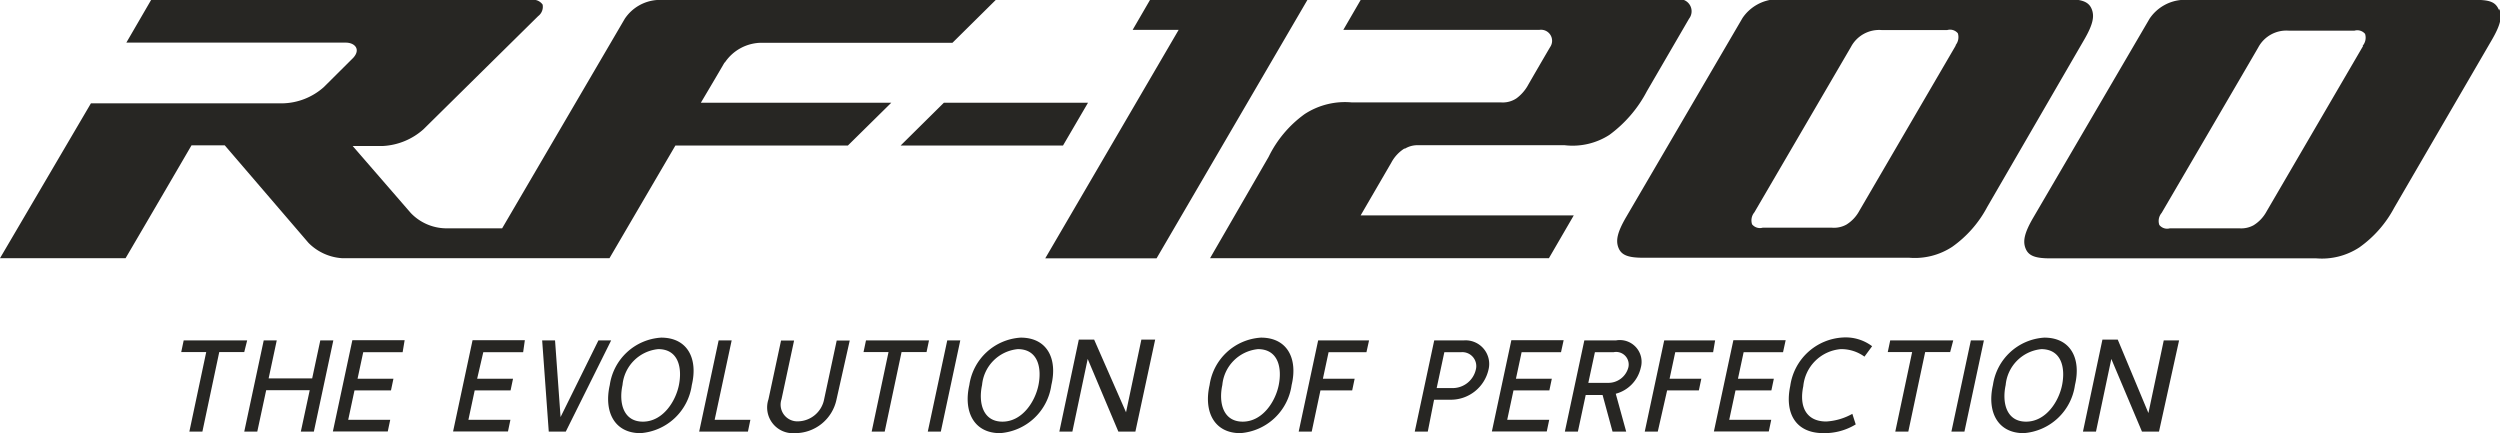 <svg xmlns="http://www.w3.org/2000/svg" viewBox="0 0 163.05 28.25"><defs><style>.a{fill:#272623;}</style></defs><title>shoei_rf1200_rgb</title><path class="a" d="M396.14,130.26a2.9,2.9,0,0,1,2.47-1.31H411l2.82-2.79H391.73a2.77,2.77,0,0,0-2.1,1.22l-8,13.67H377.9a3.23,3.23,0,0,1-2.23-1l-3.79-4.37h2a4.3,4.3,0,0,0,2.62-1.09l7.48-7.38a0.76,0.76,0,0,0,.29-0.75,0.75,0.75,0,0,0-.72-0.31H358.74l-1.62,2.79h14.31c0.59,0,1,.44.48,1L370,131.84a4.17,4.17,0,0,1-2.7,1.06H354.81L348.88,143h8.19s2.2-3.75,4.3-7.36h2.17L369,142a3.39,3.39,0,0,0,2.2,1h17.43l4.3-7.35h11.25l2.83-2.79H394.59s1.13-1.9,1.56-2.65M503,129.16l-6.3,10.8a2.39,2.39,0,0,1-.84.89,1.67,1.67,0,0,1-.94.2h-4.52a0.65,0.65,0,0,1-.69-0.22,0.81,0.81,0,0,1,.15-0.78c0.34-.58,5.81-9.94,6.3-10.79a2.08,2.08,0,0,1,2-1.1h4.28a0.66,0.66,0,0,1,.69.21,0.82,0.82,0,0,1-.16.78m8.88-2.36c-0.22-.52-0.62-0.64-1.6-0.64h-19a2.79,2.79,0,0,0-2.17,1.22l-7.6,13c-0.58,1-.68,1.53-0.49,2s0.62,0.64,1.6.64h17.36a4.46,4.46,0,0,0,2.8-.71,7.45,7.45,0,0,0,2.28-2.59l6.37-10.95c0.58-1,.68-1.53.49-2m-35.45,2.36-6.3,10.8a2.38,2.38,0,0,1-.84.89,1.67,1.67,0,0,1-.94.2h-4.52a0.66,0.66,0,0,1-.69-0.22,0.82,0.82,0,0,1,.15-0.78l6.3-10.79a2.08,2.08,0,0,1,2-1.1h4.28a0.66,0.66,0,0,1,.69.21,0.83,0.83,0,0,1-.15.78m8.39-.36c0.58-1,.68-1.53.49-2s-0.63-.64-1.6-0.64h-19a2.8,2.8,0,0,0-2.17,1.22l-7.6,13c-0.58,1-.68,1.53-0.49,2s0.63,0.64,1.6.64h17.36a4.45,4.45,0,0,0,2.8-.71,7.43,7.43,0,0,0,2.28-2.59Zm-44.29,7.1a1.57,1.57,0,0,1,.81-0.22h9.59a4.43,4.43,0,0,0,2.92-.67,8.28,8.28,0,0,0,2.45-2.85l2.75-4.73a0.79,0.79,0,0,0-.71-1.27H437.65l-1.16,2h12.78a0.72,0.72,0,0,1,.71,1.12c-0.26.44-1.37,2.35-1.48,2.55a2.72,2.72,0,0,1-.71.79,1.61,1.61,0,0,1-1,.27h-9.74a4.81,4.81,0,0,0-3.08.76,7.47,7.47,0,0,0-2.35,2.79L427.8,143h22.1l1.62-2.79h-13.9l2-3.44a2.44,2.44,0,0,1,.85-0.92m-16.56-9.74-1.16,2h3l-8.7,14.9h7.26l9.86-16.89h-10.3Zm-4.07,6.75h-9.4l-2.82,2.79h10.59Z" transform="translate(-348.88 -126.16)"/><path class="a" d="M364.81,149.12h-1.63l-1.1,5.19h-0.85l1.1-5.19H360.7l0.16-.76H365Z" transform="translate(-348.88 -126.16)"/><path class="a" d="M369.35,154.31H368.5l0.58-2.7h-2.84l-0.58,2.7h-0.85l1.27-5.95h0.85l-0.53,2.48h2.84l0.53-2.48h0.85Z" transform="translate(-348.88 -126.16)"/><path class="a" d="M375.14,149.13h-2.57l-0.37,1.73h2.34l-0.16.76H372l-0.41,1.92h2.74l-0.16.76h-3.58l1.27-5.95h3.41Z" transform="translate(-348.88 -126.16)"/><path class="a" d="M383,149.13H380.4L380,150.86h2.34l-0.16.76h-2.34l-0.41,1.92h2.74l-0.16.76h-3.58l1.27-5.95h3.41Z" transform="translate(-348.88 -126.16)"/><path class="a" d="M385.78,154.31h-1.11l-0.43-5.95h0.84l0.36,5,2.47-5h0.83Z" transform="translate(-348.88 -126.16)"/><path class="a" d="M390.65,154.41c-1.69,0-2.4-1.39-2-3.14a3.61,3.61,0,0,1,3.35-3.09c1.73,0,2.41,1.38,2,3.09A3.65,3.65,0,0,1,390.65,154.41Zm1.16-5.48a2.59,2.59,0,0,0-2.33,2.34c-0.25,1.16.05,2.39,1.33,2.39s2.13-1.29,2.35-2.39S393.14,148.93,391.81,148.93Z" transform="translate(-348.88 -126.16)"/><path class="a" d="M397.66,154.31h-3.18l1.27-5.95h0.85l-1.11,5.18h2.33Z" transform="translate(-348.88 -126.16)"/><path class="a" d="M403.44,152.2a2.76,2.76,0,0,1-2.72,2.21A1.68,1.68,0,0,1,399,152.2l0.82-3.83h0.85l-0.82,3.83a1.09,1.09,0,0,0,1.08,1.44,1.77,1.77,0,0,0,1.7-1.44l0.82-3.83h0.85Z" transform="translate(-348.88 -126.16)"/><path class="a" d="M409.31,149.12h-1.63l-1.1,5.19h-0.85l1.1-5.19H405.2l0.16-.76h4.11Z" transform="translate(-348.88 -126.16)"/><path class="a" d="M410.24,154.31h-0.85l1.27-5.95h0.85Z" transform="translate(-348.88 -126.16)"/><path class="a" d="M414.1,154.41c-1.69,0-2.4-1.39-2-3.14a3.61,3.61,0,0,1,3.35-3.09c1.73,0,2.41,1.38,2,3.09A3.65,3.65,0,0,1,414.1,154.41Zm1.16-5.48a2.59,2.59,0,0,0-2.33,2.34c-0.25,1.16.05,2.39,1.33,2.39s2.13-1.29,2.35-2.39S416.59,148.93,415.26,148.93Z" transform="translate(-348.88 -126.16)"/><path class="a" d="M422.93,154.31h-1.11l-2-4.74-1,4.74h-0.85l1.27-6h1l2.08,4.74,1-4.74h0.9Z" transform="translate(-348.88 -126.16)"/><path class="a" d="M429.77,154.41c-1.69,0-2.4-1.39-2-3.14a3.61,3.61,0,0,1,3.35-3.09c1.73,0,2.41,1.38,2,3.09A3.65,3.65,0,0,1,429.77,154.41Zm1.16-5.48a2.59,2.59,0,0,0-2.33,2.34c-0.25,1.16.05,2.39,1.33,2.39s2.13-1.29,2.35-2.39S432.26,148.93,430.92,148.93Z" transform="translate(-348.88 -126.16)"/><path class="a" d="M438,149.13h-2.47l-0.37,1.73h2.07l-0.16.76H435l-0.57,2.69h-0.85l1.27-5.95h3.32Z" transform="translate(-348.88 -126.16)"/><path class="a" d="M443.5,152.23h-1.09L442,154.31h-0.85l1.27-5.95h1.94a1.54,1.54,0,0,1,1.6,1.91A2.52,2.52,0,0,1,443.5,152.23Zm0.68-3.1h-1.1l-0.5,2.34h1.08a1.55,1.55,0,0,0,1.47-1.19A0.91,0.91,0,0,0,444.18,149.13Z" transform="translate(-348.88 -126.16)"/><path class="a" d="M450.69,149.13h-2.57l-0.37,1.73h2.34l-0.16.76h-2.34l-0.41,1.92h2.74l-0.16.76h-3.58l1.27-5.95h3.41Z" transform="translate(-348.88 -126.16)"/><path class="a" d="M454.26,151.84l0.68,2.47h-0.89l-0.65-2.39h-1.1l-0.51,2.39h-0.85l1.27-5.95h2.07a1.42,1.42,0,0,1,1.61,1.79A2.27,2.27,0,0,1,454.26,151.84Zm-0.14-2.71H452.9l-0.43,2h1.29a1.35,1.35,0,0,0,1.32-1A0.82,0.82,0,0,0,454.12,149.13Z" transform="translate(-348.88 -126.16)"/><path class="a" d="M460.61,149.13h-2.47l-0.37,1.73h2.07l-0.16.76h-2.07L457,154.31h-0.85l1.27-5.95h3.32Z" transform="translate(-348.88 -126.16)"/><path class="a" d="M465.17,149.13H462.6l-0.37,1.73h2.34l-0.16.76h-2.34l-0.41,1.92h2.74l-0.16.76h-3.58l1.27-5.95h3.41Z" transform="translate(-348.88 -126.16)"/><path class="a" d="M470.48,149.42a2.57,2.57,0,0,0-1.55-.49,2.68,2.68,0,0,0-2.44,2.42c-0.28,1.33.19,2.3,1.5,2.3a3.94,3.94,0,0,0,1.7-.5l0.22,0.69a3.92,3.92,0,0,1-2.1.57c-1.84,0-2.54-1.32-2.17-3.08a3.67,3.67,0,0,1,3.45-3.16,2.87,2.87,0,0,1,1.89.57Z" transform="translate(-348.88 -126.16)"/><path class="a" d="M476.07,149.12h-1.63l-1.1,5.19h-0.85l1.1-5.19H472l0.16-.76h4.11Z" transform="translate(-348.88 -126.16)"/><path class="a" d="M477,154.31h-0.85l1.27-5.95h0.85Z" transform="translate(-348.88 -126.16)"/><path class="a" d="M480.86,154.41c-1.69,0-2.4-1.39-2-3.14a3.61,3.61,0,0,1,3.35-3.09c1.73,0,2.41,1.38,2,3.09A3.65,3.65,0,0,1,480.86,154.41Zm1.16-5.48a2.59,2.59,0,0,0-2.33,2.34c-0.25,1.16.05,2.39,1.33,2.39s2.13-1.29,2.35-2.39S483.35,148.93,482,148.93Z" transform="translate(-348.88 -126.16)"/><path class="a" d="M489.69,154.31h-1.11l-2-4.74-1,4.74h-0.85l1.27-6h1L489,153.1l1-4.74H491Z" transform="translate(-348.88 -126.16)"/></svg>